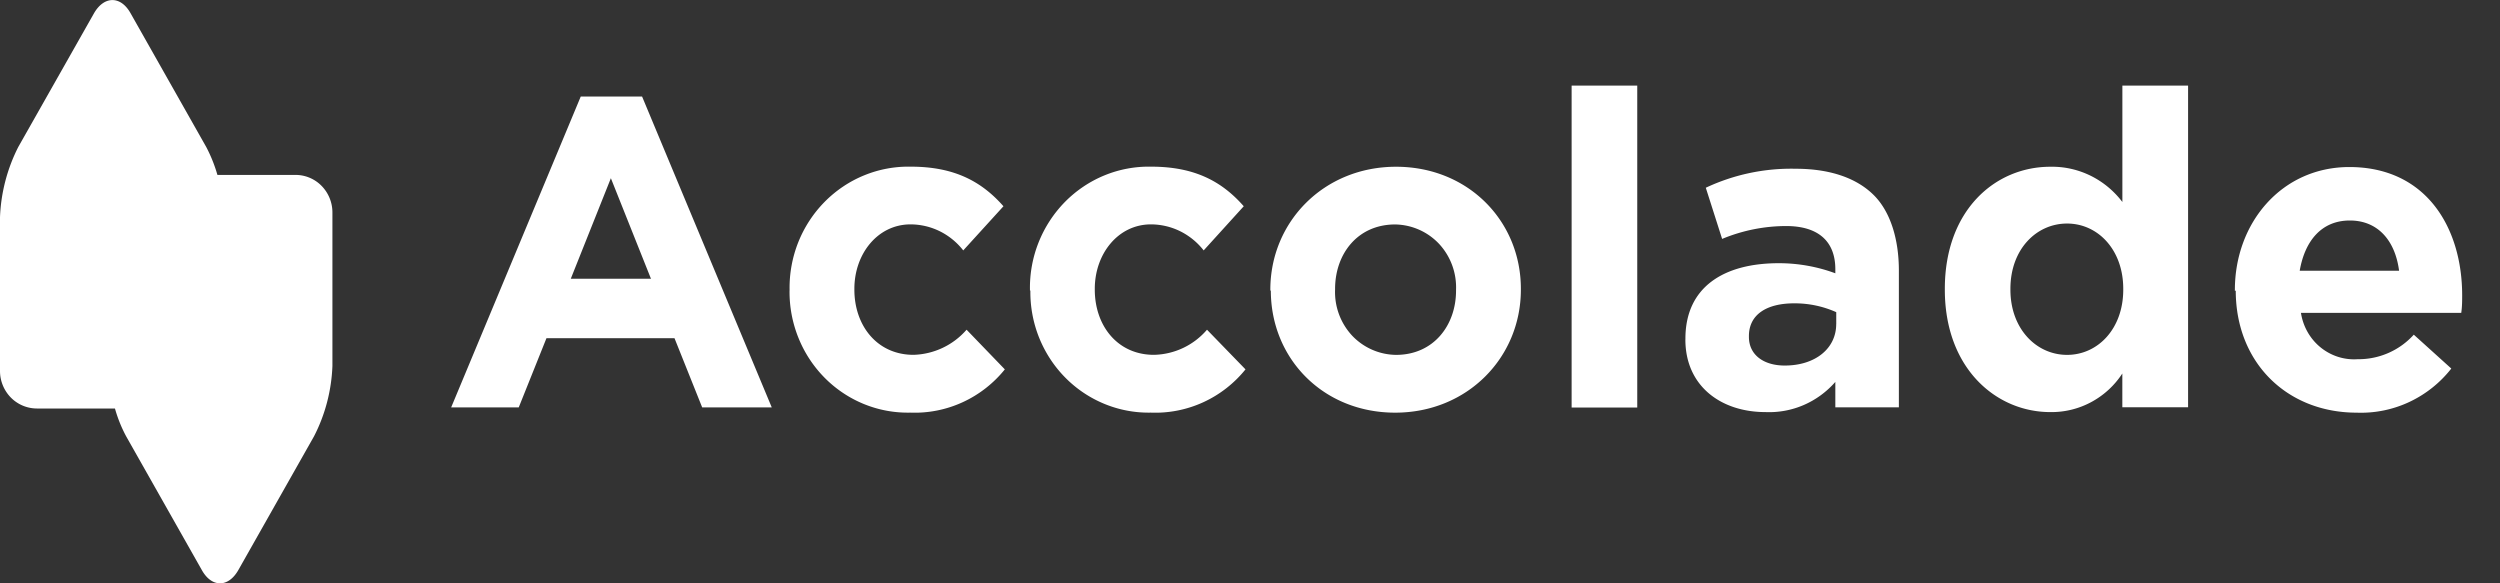 <svg width="60" height="14" fill="none" xmlns="http://www.w3.org/2000/svg"><rect width="100%" height="100%" fill="#333333" stroke="none"/><g clip-path="url(#clip0)" fill="#fff"><path d="M15.618 6.677l-.957-2.4-.962 2.412h1.927l-.008-.012zm-1.68-4.36h1.472l3.112 7.46h-1.67l-.664-1.66h-3.073l-.665 1.66h-1.622l3.11-7.46zm5.012 4.656V6.95a2.96 2.96 0 01.21-1.14c.145-.362.36-.69.632-.966.272-.275.595-.492.951-.637A2.801 2.801 0 0121.863 4c1.047 0 1.7.36 2.22.95l-.965 1.06a1.632 1.632 0 00-.563-.46 1.6 1.6 0 00-.702-.165c-.79 0-1.348.709-1.348 1.546v.02c0 .868.549 1.565 1.419 1.565a1.754 1.754 0 001.274-.603l.918.952c-.274.34-.622.61-1.016.79-.394.18-.823.265-1.254.248a2.788 2.788 0 01-1.112-.206 2.832 2.832 0 01-.945-.633 2.9 2.9 0 01-.628-.96 2.947 2.947 0 01-.212-1.132zm5.769 0V6.95a2.938 2.938 0 01.842-2.106c.272-.275.596-.492.951-.637A2.801 2.801 0 0127.632 4c1.047 0 1.7.36 2.218.95l-.962 1.06a1.634 1.634 0 00-.563-.46 1.6 1.6 0 00-.702-.165c-.79 0-1.348.709-1.348 1.546v.02c0 .868.548 1.565 1.419 1.565a1.724 1.724 0 001.274-.603l.924.952c-.274.34-.622.61-1.016.79-.395.18-.824.265-1.256.248a2.788 2.788 0 01-1.11-.208 2.833 2.833 0 01-.944-.633c-.27-.273-.483-.6-.627-.958a2.945 2.945 0 01-.21-1.132m10.216.002v-.022a1.535 1.535 0 00-.406-1.098 1.479 1.479 0 00-1.055-.467c-.903 0-1.442.709-1.442 1.546v.019a1.534 1.534 0 00.406 1.1 1.475 1.475 0 001.057.465c.901 0 1.44-.709 1.44-1.543zm-4.457 0v-.022c0-1.628 1.284-2.95 3.017-2.95 1.733 0 2.996 1.305 2.996 2.93v.02c0 1.63-1.286 2.952-3.017 2.952-1.73 0-2.984-1.3-2.984-2.93h-.012zm8.806-4.919h-1.575V9.78h1.575V2.055zM44.07 7.78v-.288a2.443 2.443 0 00-1.008-.212c-.674 0-1.088.277-1.088.784v.022c0 .431.353.687.86.687.736 0 1.235-.412 1.235-.994zm-3.62.368v-.021c0-1.238.921-1.81 2.238-1.81a3.9 3.9 0 011.36.242v-.097c0-.666-.404-1.037-1.182-1.037a4.02 4.02 0 00-1.535.309l-.392-1.228a4.814 4.814 0 012.156-.456c.86 0 1.483.241 1.877.634.395.394.601 1.05.601 1.81v3.282h-1.525v-.61c-.21.24-.47.43-.76.555a2.09 2.09 0 01-.919.169c-1.06 0-1.92-.62-1.92-1.742zm10.508-1.196v-.02c0-.943-.613-1.567-1.348-1.567-.735 0-1.36.615-1.36 1.567v.02c0 .943.625 1.565 1.36 1.565.735 0 1.348-.622 1.348-1.565zm-4.282 0v-.02c0-1.893 1.213-2.93 2.53-2.93.333-.007.663.066.964.213.3.147.563.364.767.633V2.055h1.577v7.719h-1.578v-.81c-.189.29-.447.526-.75.688a2.006 2.006 0 01-.98.238c-1.296 0-2.53-1.045-2.53-2.938zm10.902-.454c-.094-.724-.508-1.206-1.182-1.206-.674 0-1.078.482-1.203 1.206h2.385zm-3.941.483v-.022c0-1.619 1.13-2.95 2.747-2.95 1.856 0 2.708 1.469 2.708 3.078 0 .125 0 .275-.022.422h-3.847c.05.325.216.62.468.826.252.206.57.308.892.286a1.787 1.787 0 001.348-.589l.9.813c-.27.345-.617.62-1.011.804a2.731 2.731 0 01-1.258.255c-1.67 0-2.904-1.196-2.904-2.93l-.021.007zM7.093 4.198H5.218a3.492 3.492 0 00-.27-.673L3.136.322c-.236-.427-.638-.427-.882 0L.44 3.525A4.065 4.065 0 000 5.213v3.691c0 .238.094.467.259.636a.88.88 0 00.623.264h1.877c.065.233.156.458.27.67l1.813 3.204c.237.429.639.429.88 0l1.813-3.204c.27-.522.42-1.099.443-1.688V5.098a.911.911 0 00-.26-.637.875.875 0 00-.625-.263z"/></g><defs><clipPath id="clip0"><path fill="#fff" d="M0 0h59.111v14H0z"/></clipPath></defs></svg>